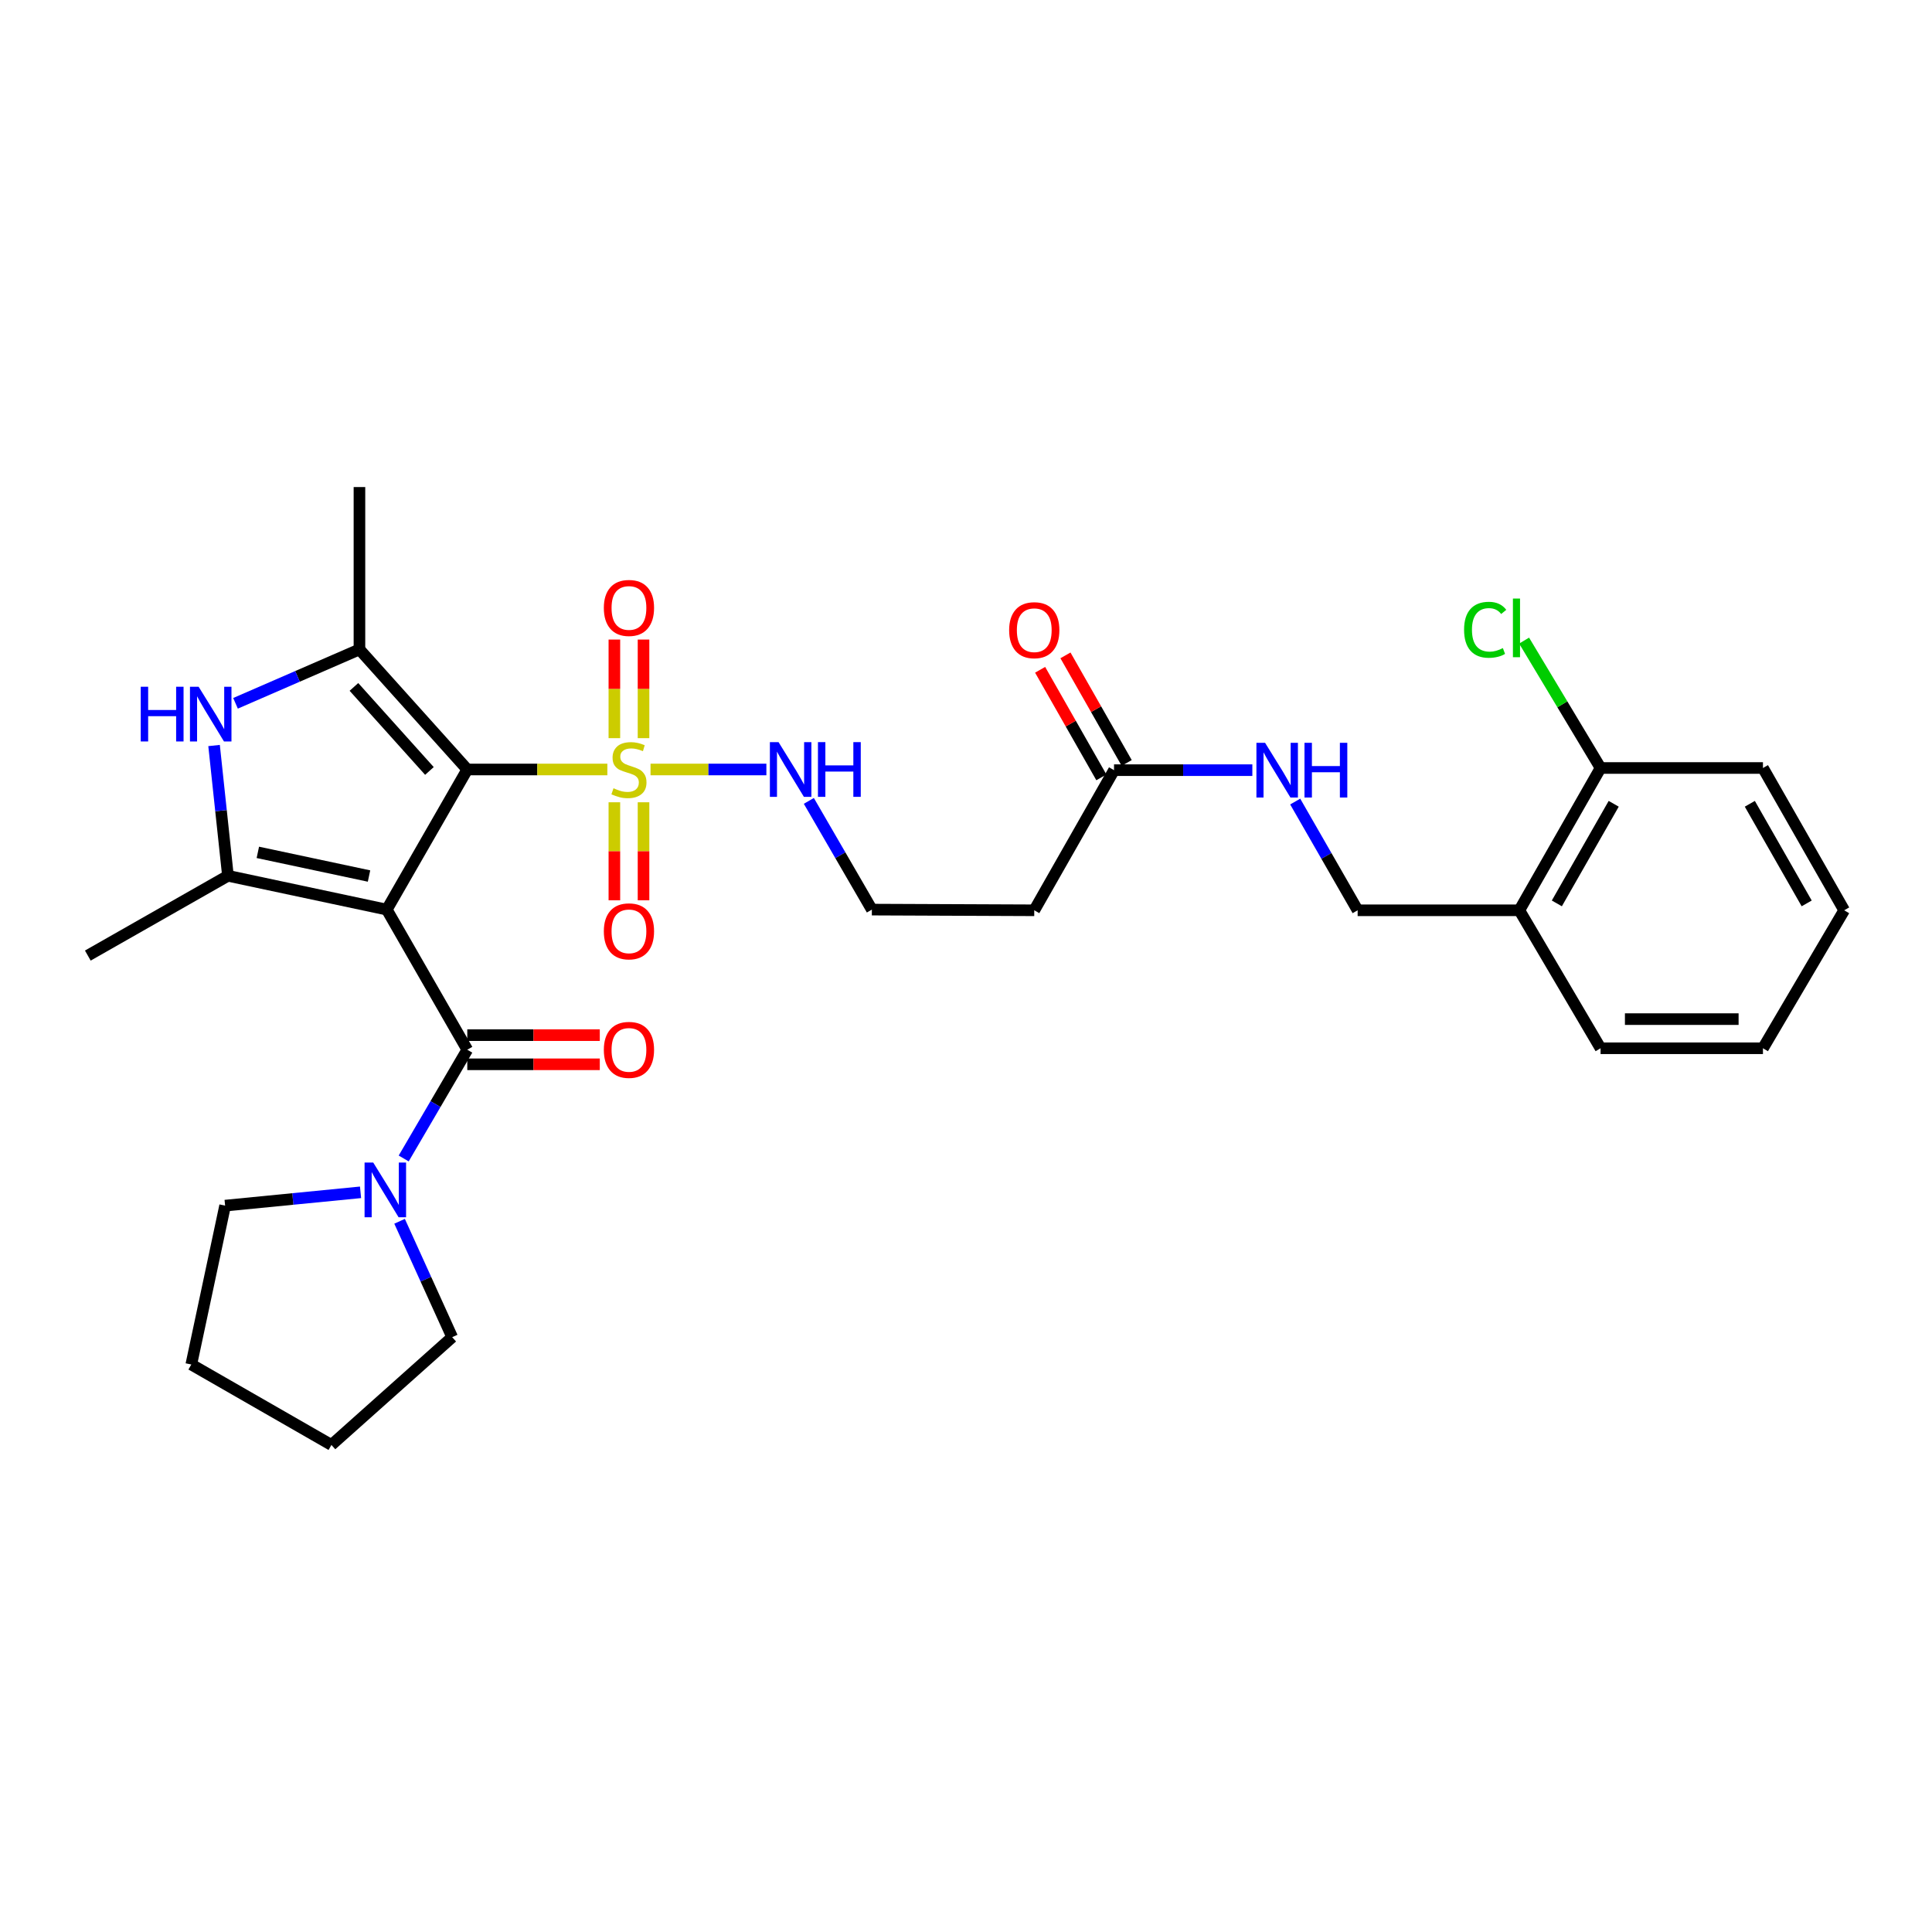 <?xml version='1.0' encoding='iso-8859-1'?>
<svg version='1.1' baseProfile='full'
              xmlns='http://www.w3.org/2000/svg'
                      xmlns:rdkit='http://www.rdkit.org/xml'
                      xmlns:xlink='http://www.w3.org/1999/xlink'
                  xml:space='preserve'
width='1000px' height='1000px' viewBox='0 0 1000 1000'>
<!-- END OF HEADER -->
<rect style='opacity:1.0;fill:#FFFFFF;stroke:none' width='1000' height='1000' x='0' y='0'> </rect>
<path class='bond-0' d='M 200.197,470.813 L 241.864,398.283' style='fill:none;fill-rule:evenodd;stroke:#000000;stroke-width:6px;stroke-linecap:butt;stroke-linejoin:miter;stroke-opacity:1' />
<path class='bond-2' d='M 200.197,470.813 L 117.985,453.312' style='fill:none;fill-rule:evenodd;stroke:#000000;stroke-width:6px;stroke-linecap:butt;stroke-linejoin:miter;stroke-opacity:1' />
<path class='bond-2' d='M 191.007,453.431 L 133.458,441.18' style='fill:none;fill-rule:evenodd;stroke:#000000;stroke-width:6px;stroke-linecap:butt;stroke-linejoin:miter;stroke-opacity:1' />
<path class='bond-4' d='M 200.197,470.813 L 241.864,543.336' style='fill:none;fill-rule:evenodd;stroke:#000000;stroke-width:6px;stroke-linecap:butt;stroke-linejoin:miter;stroke-opacity:1' />
<path class='bond-1' d='M 241.864,398.283 L 278.118,398.283' style='fill:none;fill-rule:evenodd;stroke:#000000;stroke-width:6px;stroke-linecap:butt;stroke-linejoin:miter;stroke-opacity:1' />
<path class='bond-1' d='M 278.118,398.283 L 314.371,398.283' style='fill:none;fill-rule:evenodd;stroke:#CCCC00;stroke-width:6px;stroke-linecap:butt;stroke-linejoin:miter;stroke-opacity:1' />
<path class='bond-3' d='M 241.864,398.283 L 186.048,336.146' style='fill:none;fill-rule:evenodd;stroke:#000000;stroke-width:6px;stroke-linecap:butt;stroke-linejoin:miter;stroke-opacity:1' />
<path class='bond-3' d='M 222.268,399.045 L 183.196,355.549' style='fill:none;fill-rule:evenodd;stroke:#000000;stroke-width:6px;stroke-linecap:butt;stroke-linejoin:miter;stroke-opacity:1' />
<path class='bond-8' d='M 333.087,382.071 L 333.087,356.553' style='fill:none;fill-rule:evenodd;stroke:#CCCC00;stroke-width:6px;stroke-linecap:butt;stroke-linejoin:miter;stroke-opacity:1' />
<path class='bond-8' d='M 333.087,356.553 L 333.087,331.035' style='fill:none;fill-rule:evenodd;stroke:#FF0000;stroke-width:6px;stroke-linecap:butt;stroke-linejoin:miter;stroke-opacity:1' />
<path class='bond-8' d='M 317.999,382.071 L 317.999,356.553' style='fill:none;fill-rule:evenodd;stroke:#CCCC00;stroke-width:6px;stroke-linecap:butt;stroke-linejoin:miter;stroke-opacity:1' />
<path class='bond-8' d='M 317.999,356.553 L 317.999,331.035' style='fill:none;fill-rule:evenodd;stroke:#FF0000;stroke-width:6px;stroke-linecap:butt;stroke-linejoin:miter;stroke-opacity:1' />
<path class='bond-9' d='M 317.999,415.255 L 317.999,440.623' style='fill:none;fill-rule:evenodd;stroke:#CCCC00;stroke-width:6px;stroke-linecap:butt;stroke-linejoin:miter;stroke-opacity:1' />
<path class='bond-9' d='M 317.999,440.623 L 317.999,465.99' style='fill:none;fill-rule:evenodd;stroke:#FF0000;stroke-width:6px;stroke-linecap:butt;stroke-linejoin:miter;stroke-opacity:1' />
<path class='bond-9' d='M 333.087,415.255 L 333.087,440.623' style='fill:none;fill-rule:evenodd;stroke:#CCCC00;stroke-width:6px;stroke-linecap:butt;stroke-linejoin:miter;stroke-opacity:1' />
<path class='bond-9' d='M 333.087,440.623 L 333.087,465.99' style='fill:none;fill-rule:evenodd;stroke:#FF0000;stroke-width:6px;stroke-linecap:butt;stroke-linejoin:miter;stroke-opacity:1' />
<path class='bond-10' d='M 336.715,398.283 L 366.696,398.283' style='fill:none;fill-rule:evenodd;stroke:#CCCC00;stroke-width:6px;stroke-linecap:butt;stroke-linejoin:miter;stroke-opacity:1' />
<path class='bond-10' d='M 366.696,398.283 L 396.677,398.283' style='fill:none;fill-rule:evenodd;stroke:#0000FF;stroke-width:6px;stroke-linecap:butt;stroke-linejoin:miter;stroke-opacity:1' />
<path class='bond-5' d='M 117.985,453.312 L 114.392,419.596' style='fill:none;fill-rule:evenodd;stroke:#000000;stroke-width:6px;stroke-linecap:butt;stroke-linejoin:miter;stroke-opacity:1' />
<path class='bond-5' d='M 114.392,419.596 L 110.8,385.88' style='fill:none;fill-rule:evenodd;stroke:#0000FF;stroke-width:6px;stroke-linecap:butt;stroke-linejoin:miter;stroke-opacity:1' />
<path class='bond-19' d='M 117.985,453.312 L 45.455,494.602' style='fill:none;fill-rule:evenodd;stroke:#000000;stroke-width:6px;stroke-linecap:butt;stroke-linejoin:miter;stroke-opacity:1' />
<path class='bond-20' d='M 186.048,336.146 L 186.048,252.099' style='fill:none;fill-rule:evenodd;stroke:#000000;stroke-width:6px;stroke-linecap:butt;stroke-linejoin:miter;stroke-opacity:1' />
<path class='bond-30' d='M 186.048,336.146 L 153.976,350.09' style='fill:none;fill-rule:evenodd;stroke:#000000;stroke-width:6px;stroke-linecap:butt;stroke-linejoin:miter;stroke-opacity:1' />
<path class='bond-30' d='M 153.976,350.09 L 121.905,364.034' style='fill:none;fill-rule:evenodd;stroke:#0000FF;stroke-width:6px;stroke-linecap:butt;stroke-linejoin:miter;stroke-opacity:1' />
<path class='bond-6' d='M 241.864,543.336 L 225.408,571.479' style='fill:none;fill-rule:evenodd;stroke:#000000;stroke-width:6px;stroke-linecap:butt;stroke-linejoin:miter;stroke-opacity:1' />
<path class='bond-6' d='M 225.408,571.479 L 208.951,599.622' style='fill:none;fill-rule:evenodd;stroke:#0000FF;stroke-width:6px;stroke-linecap:butt;stroke-linejoin:miter;stroke-opacity:1' />
<path class='bond-12' d='M 241.864,550.879 L 276.158,550.879' style='fill:none;fill-rule:evenodd;stroke:#000000;stroke-width:6px;stroke-linecap:butt;stroke-linejoin:miter;stroke-opacity:1' />
<path class='bond-12' d='M 276.158,550.879 L 310.451,550.879' style='fill:none;fill-rule:evenodd;stroke:#FF0000;stroke-width:6px;stroke-linecap:butt;stroke-linejoin:miter;stroke-opacity:1' />
<path class='bond-12' d='M 241.864,535.792 L 276.158,535.792' style='fill:none;fill-rule:evenodd;stroke:#000000;stroke-width:6px;stroke-linecap:butt;stroke-linejoin:miter;stroke-opacity:1' />
<path class='bond-12' d='M 276.158,535.792 L 310.451,535.792' style='fill:none;fill-rule:evenodd;stroke:#FF0000;stroke-width:6px;stroke-linecap:butt;stroke-linejoin:miter;stroke-opacity:1' />
<path class='bond-22' d='M 186.619,617.143 L 151.569,620.586' style='fill:none;fill-rule:evenodd;stroke:#0000FF;stroke-width:6px;stroke-linecap:butt;stroke-linejoin:miter;stroke-opacity:1' />
<path class='bond-22' d='M 151.569,620.586 L 116.518,624.03' style='fill:none;fill-rule:evenodd;stroke:#000000;stroke-width:6px;stroke-linecap:butt;stroke-linejoin:miter;stroke-opacity:1' />
<path class='bond-23' d='M 206.821,632.136 L 220.437,662.127' style='fill:none;fill-rule:evenodd;stroke:#0000FF;stroke-width:6px;stroke-linecap:butt;stroke-linejoin:miter;stroke-opacity:1' />
<path class='bond-23' d='M 220.437,662.127 L 234.052,692.118' style='fill:none;fill-rule:evenodd;stroke:#000000;stroke-width:6px;stroke-linecap:butt;stroke-linejoin:miter;stroke-opacity:1' />
<path class='bond-7' d='M 576.621,398.635 L 535.331,471.166' style='fill:none;fill-rule:evenodd;stroke:#000000;stroke-width:6px;stroke-linecap:butt;stroke-linejoin:miter;stroke-opacity:1' />
<path class='bond-13' d='M 576.621,398.635 L 612.416,398.635' style='fill:none;fill-rule:evenodd;stroke:#000000;stroke-width:6px;stroke-linecap:butt;stroke-linejoin:miter;stroke-opacity:1' />
<path class='bond-13' d='M 612.416,398.635 L 648.211,398.635' style='fill:none;fill-rule:evenodd;stroke:#0000FF;stroke-width:6px;stroke-linecap:butt;stroke-linejoin:miter;stroke-opacity:1' />
<path class='bond-17' d='M 583.177,394.903 L 567.327,367.061' style='fill:none;fill-rule:evenodd;stroke:#000000;stroke-width:6px;stroke-linecap:butt;stroke-linejoin:miter;stroke-opacity:1' />
<path class='bond-17' d='M 567.327,367.061 L 551.477,339.219' style='fill:none;fill-rule:evenodd;stroke:#FF0000;stroke-width:6px;stroke-linecap:butt;stroke-linejoin:miter;stroke-opacity:1' />
<path class='bond-17' d='M 570.065,402.367 L 554.215,374.525' style='fill:none;fill-rule:evenodd;stroke:#000000;stroke-width:6px;stroke-linecap:butt;stroke-linejoin:miter;stroke-opacity:1' />
<path class='bond-17' d='M 554.215,374.525 L 538.365,346.683' style='fill:none;fill-rule:evenodd;stroke:#FF0000;stroke-width:6px;stroke-linecap:butt;stroke-linejoin:miter;stroke-opacity:1' />
<path class='bond-18' d='M 418.653,414.539 L 434.964,442.676' style='fill:none;fill-rule:evenodd;stroke:#0000FF;stroke-width:6px;stroke-linecap:butt;stroke-linejoin:miter;stroke-opacity:1' />
<path class='bond-18' d='M 434.964,442.676 L 451.275,470.813' style='fill:none;fill-rule:evenodd;stroke:#000000;stroke-width:6px;stroke-linecap:butt;stroke-linejoin:miter;stroke-opacity:1' />
<path class='bond-11' d='M 786.409,471.166 L 702.713,471.166' style='fill:none;fill-rule:evenodd;stroke:#000000;stroke-width:6px;stroke-linecap:butt;stroke-linejoin:miter;stroke-opacity:1' />
<path class='bond-16' d='M 786.409,471.166 L 828.453,397.512' style='fill:none;fill-rule:evenodd;stroke:#000000;stroke-width:6px;stroke-linecap:butt;stroke-linejoin:miter;stroke-opacity:1' />
<path class='bond-16' d='M 805.818,467.597 L 835.25,416.04' style='fill:none;fill-rule:evenodd;stroke:#000000;stroke-width:6px;stroke-linecap:butt;stroke-linejoin:miter;stroke-opacity:1' />
<path class='bond-24' d='M 786.409,471.166 L 828.453,542.581' style='fill:none;fill-rule:evenodd;stroke:#000000;stroke-width:6px;stroke-linecap:butt;stroke-linejoin:miter;stroke-opacity:1' />
<path class='bond-15' d='M 670.395,414.886 L 686.554,443.026' style='fill:none;fill-rule:evenodd;stroke:#0000FF;stroke-width:6px;stroke-linecap:butt;stroke-linejoin:miter;stroke-opacity:1' />
<path class='bond-15' d='M 686.554,443.026 L 702.713,471.166' style='fill:none;fill-rule:evenodd;stroke:#000000;stroke-width:6px;stroke-linecap:butt;stroke-linejoin:miter;stroke-opacity:1' />
<path class='bond-14' d='M 535.331,471.166 L 451.275,470.813' style='fill:none;fill-rule:evenodd;stroke:#000000;stroke-width:6px;stroke-linecap:butt;stroke-linejoin:miter;stroke-opacity:1' />
<path class='bond-21' d='M 828.453,397.512 L 808.666,364.545' style='fill:none;fill-rule:evenodd;stroke:#000000;stroke-width:6px;stroke-linecap:butt;stroke-linejoin:miter;stroke-opacity:1' />
<path class='bond-21' d='M 808.666,364.545 L 788.879,331.578' style='fill:none;fill-rule:evenodd;stroke:#00CC00;stroke-width:6px;stroke-linecap:butt;stroke-linejoin:miter;stroke-opacity:1' />
<path class='bond-25' d='M 828.453,397.512 L 912.501,397.512' style='fill:none;fill-rule:evenodd;stroke:#000000;stroke-width:6px;stroke-linecap:butt;stroke-linejoin:miter;stroke-opacity:1' />
<path class='bond-26' d='M 116.518,624.03 L 99.016,706.267' style='fill:none;fill-rule:evenodd;stroke:#000000;stroke-width:6px;stroke-linecap:butt;stroke-linejoin:miter;stroke-opacity:1' />
<path class='bond-27' d='M 234.052,692.118 L 171.547,747.901' style='fill:none;fill-rule:evenodd;stroke:#000000;stroke-width:6px;stroke-linecap:butt;stroke-linejoin:miter;stroke-opacity:1' />
<path class='bond-28' d='M 828.453,542.581 L 912.501,542.581' style='fill:none;fill-rule:evenodd;stroke:#000000;stroke-width:6px;stroke-linecap:butt;stroke-linejoin:miter;stroke-opacity:1' />
<path class='bond-28' d='M 841.06,527.493 L 899.894,527.493' style='fill:none;fill-rule:evenodd;stroke:#000000;stroke-width:6px;stroke-linecap:butt;stroke-linejoin:miter;stroke-opacity:1' />
<path class='bond-32' d='M 912.501,397.512 L 954.545,471.166' style='fill:none;fill-rule:evenodd;stroke:#000000;stroke-width:6px;stroke-linecap:butt;stroke-linejoin:miter;stroke-opacity:1' />
<path class='bond-32' d='M 905.704,416.04 L 935.136,467.597' style='fill:none;fill-rule:evenodd;stroke:#000000;stroke-width:6px;stroke-linecap:butt;stroke-linejoin:miter;stroke-opacity:1' />
<path class='bond-31' d='M 99.016,706.267 L 171.547,747.901' style='fill:none;fill-rule:evenodd;stroke:#000000;stroke-width:6px;stroke-linecap:butt;stroke-linejoin:miter;stroke-opacity:1' />
<path class='bond-29' d='M 912.501,542.581 L 954.545,471.166' style='fill:none;fill-rule:evenodd;stroke:#000000;stroke-width:6px;stroke-linecap:butt;stroke-linejoin:miter;stroke-opacity:1' />
<path  class='atom-2' d='M 317.543 408.003
Q 317.863 408.123, 319.183 408.683
Q 320.503 409.243, 321.943 409.603
Q 323.423 409.923, 324.863 409.923
Q 327.543 409.923, 329.103 408.643
Q 330.663 407.323, 330.663 405.043
Q 330.663 403.483, 329.863 402.523
Q 329.103 401.563, 327.903 401.043
Q 326.703 400.523, 324.703 399.923
Q 322.183 399.163, 320.663 398.443
Q 319.183 397.723, 318.103 396.203
Q 317.063 394.683, 317.063 392.123
Q 317.063 388.563, 319.463 386.363
Q 321.903 384.163, 326.703 384.163
Q 329.983 384.163, 333.703 385.723
L 332.783 388.803
Q 329.383 387.403, 326.823 387.403
Q 324.063 387.403, 322.543 388.563
Q 321.023 389.683, 321.063 391.643
Q 321.063 393.163, 321.823 394.083
Q 322.623 395.003, 323.743 395.523
Q 324.903 396.043, 326.823 396.643
Q 329.383 397.443, 330.903 398.243
Q 332.423 399.043, 333.503 400.683
Q 334.623 402.283, 334.623 405.043
Q 334.623 408.963, 331.983 411.083
Q 329.383 413.163, 325.023 413.163
Q 322.503 413.163, 320.583 412.603
Q 318.703 412.083, 316.463 411.163
L 317.543 408.003
' fill='#CCCC00'/>
<path  class='atom-6' d='M 72.846 355.456
L 76.686 355.456
L 76.686 367.496
L 91.166 367.496
L 91.166 355.456
L 95.006 355.456
L 95.006 383.776
L 91.166 383.776
L 91.166 370.696
L 76.686 370.696
L 76.686 383.776
L 72.846 383.776
L 72.846 355.456
' fill='#0000FF'/>
<path  class='atom-6' d='M 102.806 355.456
L 112.086 370.456
Q 113.006 371.936, 114.486 374.616
Q 115.966 377.296, 116.046 377.456
L 116.046 355.456
L 119.806 355.456
L 119.806 383.776
L 115.926 383.776
L 105.966 367.376
Q 104.806 365.456, 103.566 363.256
Q 102.366 361.056, 102.006 360.376
L 102.006 383.776
L 98.326 383.776
L 98.326 355.456
L 102.806 355.456
' fill='#0000FF'/>
<path  class='atom-7' d='M 193.182 601.723
L 202.462 616.723
Q 203.382 618.203, 204.862 620.883
Q 206.342 623.563, 206.422 623.723
L 206.422 601.723
L 210.182 601.723
L 210.182 630.043
L 206.302 630.043
L 196.342 613.643
Q 195.182 611.723, 193.942 609.523
Q 192.742 607.323, 192.382 606.643
L 192.382 630.043
L 188.702 630.043
L 188.702 601.723
L 193.182 601.723
' fill='#0000FF'/>
<path  class='atom-9' d='M 312.543 314.668
Q 312.543 307.868, 315.903 304.068
Q 319.263 300.268, 325.543 300.268
Q 331.823 300.268, 335.183 304.068
Q 338.543 307.868, 338.543 314.668
Q 338.543 321.548, 335.143 325.468
Q 331.743 329.348, 325.543 329.348
Q 319.303 329.348, 315.903 325.468
Q 312.543 321.588, 312.543 314.668
M 325.543 326.148
Q 329.863 326.148, 332.183 323.268
Q 334.543 320.348, 334.543 314.668
Q 334.543 309.108, 332.183 306.308
Q 329.863 303.468, 325.543 303.468
Q 321.223 303.468, 318.863 306.268
Q 316.543 309.068, 316.543 314.668
Q 316.543 320.388, 318.863 323.268
Q 321.223 326.148, 325.543 326.148
' fill='#FF0000'/>
<path  class='atom-10' d='M 312.543 482.058
Q 312.543 475.258, 315.903 471.458
Q 319.263 467.658, 325.543 467.658
Q 331.823 467.658, 335.183 471.458
Q 338.543 475.258, 338.543 482.058
Q 338.543 488.938, 335.143 492.858
Q 331.743 496.738, 325.543 496.738
Q 319.303 496.738, 315.903 492.858
Q 312.543 488.978, 312.543 482.058
M 325.543 493.538
Q 329.863 493.538, 332.183 490.658
Q 334.543 487.738, 334.543 482.058
Q 334.543 476.498, 332.183 473.698
Q 329.863 470.858, 325.543 470.858
Q 321.223 470.858, 318.863 473.658
Q 316.543 476.458, 316.543 482.058
Q 316.543 487.778, 318.863 490.658
Q 321.223 493.538, 325.543 493.538
' fill='#FF0000'/>
<path  class='atom-11' d='M 402.97 384.123
L 412.25 399.123
Q 413.17 400.603, 414.65 403.283
Q 416.13 405.963, 416.21 406.123
L 416.21 384.123
L 419.97 384.123
L 419.97 412.443
L 416.09 412.443
L 406.13 396.043
Q 404.97 394.123, 403.73 391.923
Q 402.53 389.723, 402.17 389.043
L 402.17 412.443
L 398.49 412.443
L 398.49 384.123
L 402.97 384.123
' fill='#0000FF'/>
<path  class='atom-11' d='M 423.37 384.123
L 427.21 384.123
L 427.21 396.163
L 441.69 396.163
L 441.69 384.123
L 445.53 384.123
L 445.53 412.443
L 441.69 412.443
L 441.69 399.363
L 427.21 399.363
L 427.21 412.443
L 423.37 412.443
L 423.37 384.123
' fill='#0000FF'/>
<path  class='atom-13' d='M 312.543 543.416
Q 312.543 536.616, 315.903 532.816
Q 319.263 529.016, 325.543 529.016
Q 331.823 529.016, 335.183 532.816
Q 338.543 536.616, 338.543 543.416
Q 338.543 550.296, 335.143 554.216
Q 331.743 558.096, 325.543 558.096
Q 319.303 558.096, 315.903 554.216
Q 312.543 550.336, 312.543 543.416
M 325.543 554.896
Q 329.863 554.896, 332.183 552.016
Q 334.543 549.096, 334.543 543.416
Q 334.543 537.856, 332.183 535.056
Q 329.863 532.216, 325.543 532.216
Q 321.223 532.216, 318.863 535.016
Q 316.543 537.816, 316.543 543.416
Q 316.543 549.136, 318.863 552.016
Q 321.223 554.896, 325.543 554.896
' fill='#FF0000'/>
<path  class='atom-14' d='M 654.802 384.475
L 664.082 399.475
Q 665.002 400.955, 666.482 403.635
Q 667.962 406.315, 668.042 406.475
L 668.042 384.475
L 671.802 384.475
L 671.802 412.795
L 667.922 412.795
L 657.962 396.395
Q 656.802 394.475, 655.562 392.275
Q 654.362 390.075, 654.002 389.395
L 654.002 412.795
L 650.322 412.795
L 650.322 384.475
L 654.802 384.475
' fill='#0000FF'/>
<path  class='atom-14' d='M 675.202 384.475
L 679.042 384.475
L 679.042 396.515
L 693.522 396.515
L 693.522 384.475
L 697.362 384.475
L 697.362 412.795
L 693.522 412.795
L 693.522 399.715
L 679.042 399.715
L 679.042 412.795
L 675.202 412.795
L 675.202 384.475
' fill='#0000FF'/>
<path  class='atom-18' d='M 522.331 326.185
Q 522.331 319.385, 525.691 315.585
Q 529.051 311.785, 535.331 311.785
Q 541.611 311.785, 544.971 315.585
Q 548.331 319.385, 548.331 326.185
Q 548.331 333.065, 544.931 336.985
Q 541.531 340.865, 535.331 340.865
Q 529.091 340.865, 525.691 336.985
Q 522.331 333.105, 522.331 326.185
M 535.331 337.665
Q 539.651 337.665, 541.971 334.785
Q 544.331 331.865, 544.331 326.185
Q 544.331 320.625, 541.971 317.825
Q 539.651 314.985, 535.331 314.985
Q 531.011 314.985, 528.651 317.785
Q 526.331 320.585, 526.331 326.185
Q 526.331 331.905, 528.651 334.785
Q 531.011 337.665, 535.331 337.665
' fill='#FF0000'/>
<path  class='atom-22' d='M 757.805 325.97
Q 757.805 318.93, 761.085 315.25
Q 764.405 311.53, 770.685 311.53
Q 776.525 311.53, 779.645 315.65
L 777.005 317.81
Q 774.725 314.81, 770.685 314.81
Q 766.405 314.81, 764.125 317.69
Q 761.885 320.53, 761.885 325.97
Q 761.885 331.57, 764.205 334.45
Q 766.565 337.33, 771.125 337.33
Q 774.245 337.33, 777.885 335.45
L 779.005 338.45
Q 777.525 339.41, 775.285 339.97
Q 773.045 340.53, 770.565 340.53
Q 764.405 340.53, 761.085 336.77
Q 757.805 333.01, 757.805 325.97
' fill='#00CC00'/>
<path  class='atom-22' d='M 783.085 309.81
L 786.765 309.81
L 786.765 340.17
L 783.085 340.17
L 783.085 309.81
' fill='#00CC00'/>
</svg>
